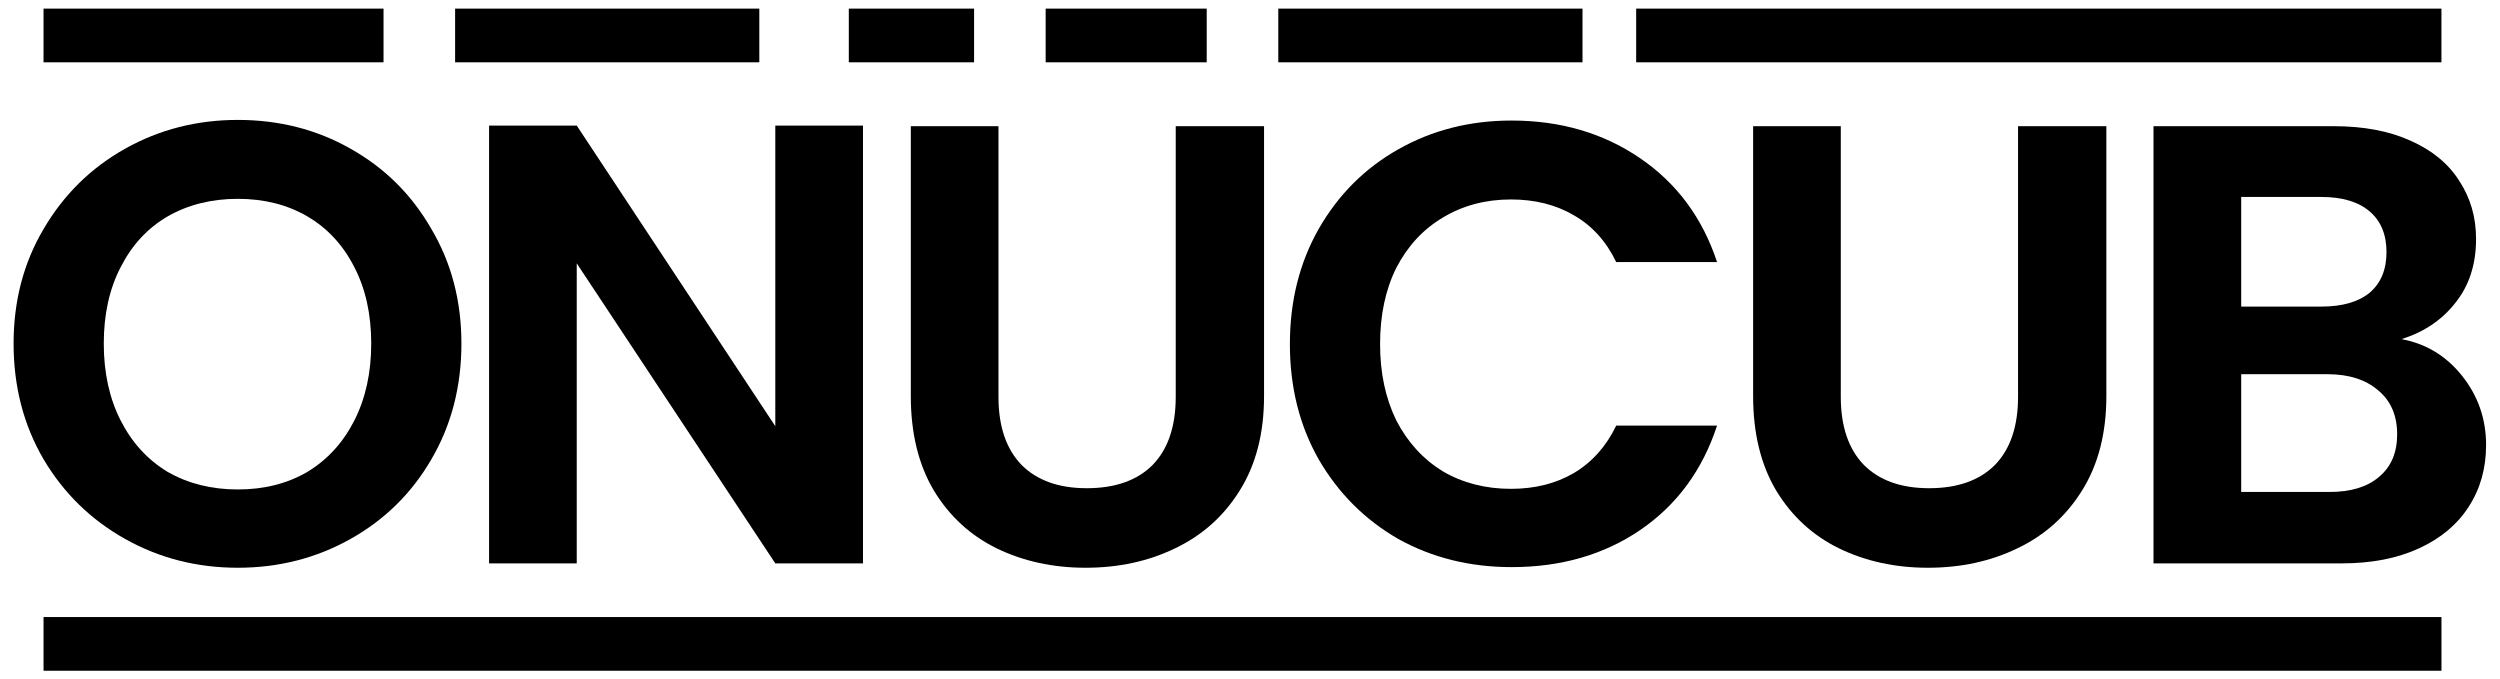<svg width="92" height="25" viewBox="0 0 92 25" fill="none" xmlns="http://www.w3.org/2000/svg">
<path d="M8.751 20.893C7.246 20.893 5.863 20.54 4.603 19.833C3.343 19.126 2.344 18.15 1.606 16.905C0.869 15.646 0.5 14.224 0.5 12.642C0.5 11.074 0.869 9.668 1.606 8.424C2.344 7.164 3.343 6.18 4.603 5.473C5.863 4.766 7.246 4.413 8.751 4.413C10.273 4.413 11.656 4.766 12.9 5.473C14.16 6.18 15.151 7.164 15.873 8.424C16.611 9.668 16.98 11.074 16.98 12.642C16.98 14.224 16.611 15.646 15.873 16.905C15.151 18.15 14.16 19.126 12.9 19.833C11.64 20.54 10.257 20.893 8.751 20.893ZM8.751 18.012C9.72 18.012 10.572 17.797 11.31 17.366C12.047 16.921 12.624 16.291 13.039 15.476C13.453 14.662 13.661 13.717 13.661 12.642C13.661 11.566 13.453 10.629 13.039 9.83C12.624 9.015 12.047 8.393 11.31 7.963C10.572 7.532 9.72 7.317 8.751 7.317C7.783 7.317 6.923 7.532 6.17 7.963C5.432 8.393 4.856 9.015 4.441 9.83C4.026 10.629 3.819 11.566 3.819 12.642C3.819 13.717 4.026 14.662 4.441 15.476C4.856 16.291 5.432 16.921 6.17 17.366C6.923 17.797 7.783 18.012 8.751 18.012Z" fill="black"/>
<path d="M31.758 20.732H28.531L21.224 9.691V20.732H17.998V4.621H21.224L28.531 15.684V4.621H31.758V20.732Z" fill="black"/>
<path d="M36.744 4.644V14.601C36.744 15.692 37.029 16.529 37.597 17.113C38.166 17.681 38.965 17.966 39.994 17.966C41.039 17.966 41.846 17.681 42.414 17.113C42.983 16.529 43.267 15.692 43.267 14.601V4.644H46.517V14.578C46.517 15.945 46.217 17.105 45.618 18.058C45.034 18.995 44.243 19.702 43.244 20.178C42.261 20.655 41.162 20.893 39.948 20.893C38.75 20.893 37.659 20.655 36.675 20.178C35.707 19.702 34.939 18.995 34.37 18.058C33.802 17.105 33.518 15.945 33.518 14.578V4.644H36.744Z" fill="black"/>
<path d="M47.468 12.665C47.468 11.082 47.822 9.668 48.528 8.424C49.251 7.164 50.226 6.188 51.456 5.496C52.7 4.79 54.091 4.436 55.627 4.436C57.425 4.436 59 4.897 60.352 5.819C61.705 6.741 62.65 8.016 63.188 9.645H59.477C59.108 8.877 58.585 8.301 57.909 7.917C57.249 7.532 56.48 7.34 55.604 7.34C54.667 7.34 53.83 7.563 53.092 8.009C52.37 8.439 51.801 9.054 51.386 9.853C50.987 10.652 50.787 11.589 50.787 12.665C50.787 13.725 50.987 14.662 51.386 15.476C51.801 16.276 52.37 16.898 53.092 17.343C53.83 17.774 54.667 17.989 55.604 17.989C56.48 17.989 57.249 17.797 57.909 17.413C58.585 17.013 59.108 16.429 59.477 15.661H63.188C62.65 17.305 61.705 18.588 60.352 19.51C59.016 20.417 57.441 20.87 55.627 20.87C54.091 20.87 52.7 20.524 51.456 19.833C50.226 19.126 49.251 18.15 48.528 16.905C47.822 15.661 47.468 14.247 47.468 12.665Z" fill="black"/>
<path d="M67.741 4.644V14.601C67.741 15.692 68.026 16.529 68.594 17.113C69.163 17.681 69.962 17.966 70.991 17.966C72.036 17.966 72.843 17.681 73.411 17.113C73.98 16.529 74.264 15.692 74.264 14.601V4.644H77.514V14.578C77.514 15.945 77.214 17.105 76.615 18.058C76.031 18.995 75.24 19.702 74.241 20.178C73.258 20.655 72.159 20.893 70.945 20.893C69.747 20.893 68.656 20.655 67.672 20.178C66.704 19.702 65.936 18.995 65.367 18.058C64.799 17.105 64.515 15.945 64.515 14.578V4.644H67.741Z" fill="black"/>
<path d="M88.376 12.48C89.283 12.649 90.028 13.102 90.612 13.84C91.196 14.578 91.488 15.423 91.488 16.375C91.488 17.236 91.273 17.997 90.842 18.657C90.427 19.303 89.821 19.81 89.022 20.178C88.222 20.547 87.278 20.732 86.186 20.732H79.249V4.644H85.887C86.978 4.644 87.915 4.82 88.699 5.174C89.498 5.527 90.097 6.019 90.497 6.649C90.912 7.279 91.119 7.993 91.119 8.792C91.119 9.73 90.865 10.513 90.358 11.143C89.867 11.773 89.206 12.219 88.376 12.48ZM82.476 11.282H85.426C86.194 11.282 86.786 11.113 87.201 10.774C87.616 10.421 87.823 9.922 87.823 9.276C87.823 8.631 87.616 8.132 87.201 7.778C86.786 7.425 86.194 7.248 85.426 7.248H82.476V11.282ZM85.726 18.104C86.509 18.104 87.116 17.92 87.546 17.551C87.992 17.182 88.215 16.66 88.215 15.984C88.215 15.292 87.984 14.754 87.523 14.37C87.062 13.971 86.44 13.771 85.656 13.771H82.476V18.104H85.726Z" fill="black"/>
<rect x="1.602" y="22.707" width="88.244" height="1.976" fill="black"/>
<rect x="1.602" y="0.317" width="12.512" height="1.976" fill="black"/>
<rect x="16.748" y="0.317" width="11.195" height="1.976" fill="black"/>
<rect x="31.236" y="0.317" width="4.61" height="1.976" fill="black"/>
<rect x="38.48" y="0.317" width="5.927" height="1.976" fill="black"/>
<rect x="47.041" y="0.317" width="11.195" height="1.976" fill="black"/>
<rect x="60.211" y="0.317" width="29.634" height="1.976" fill="black"/>
</svg>
